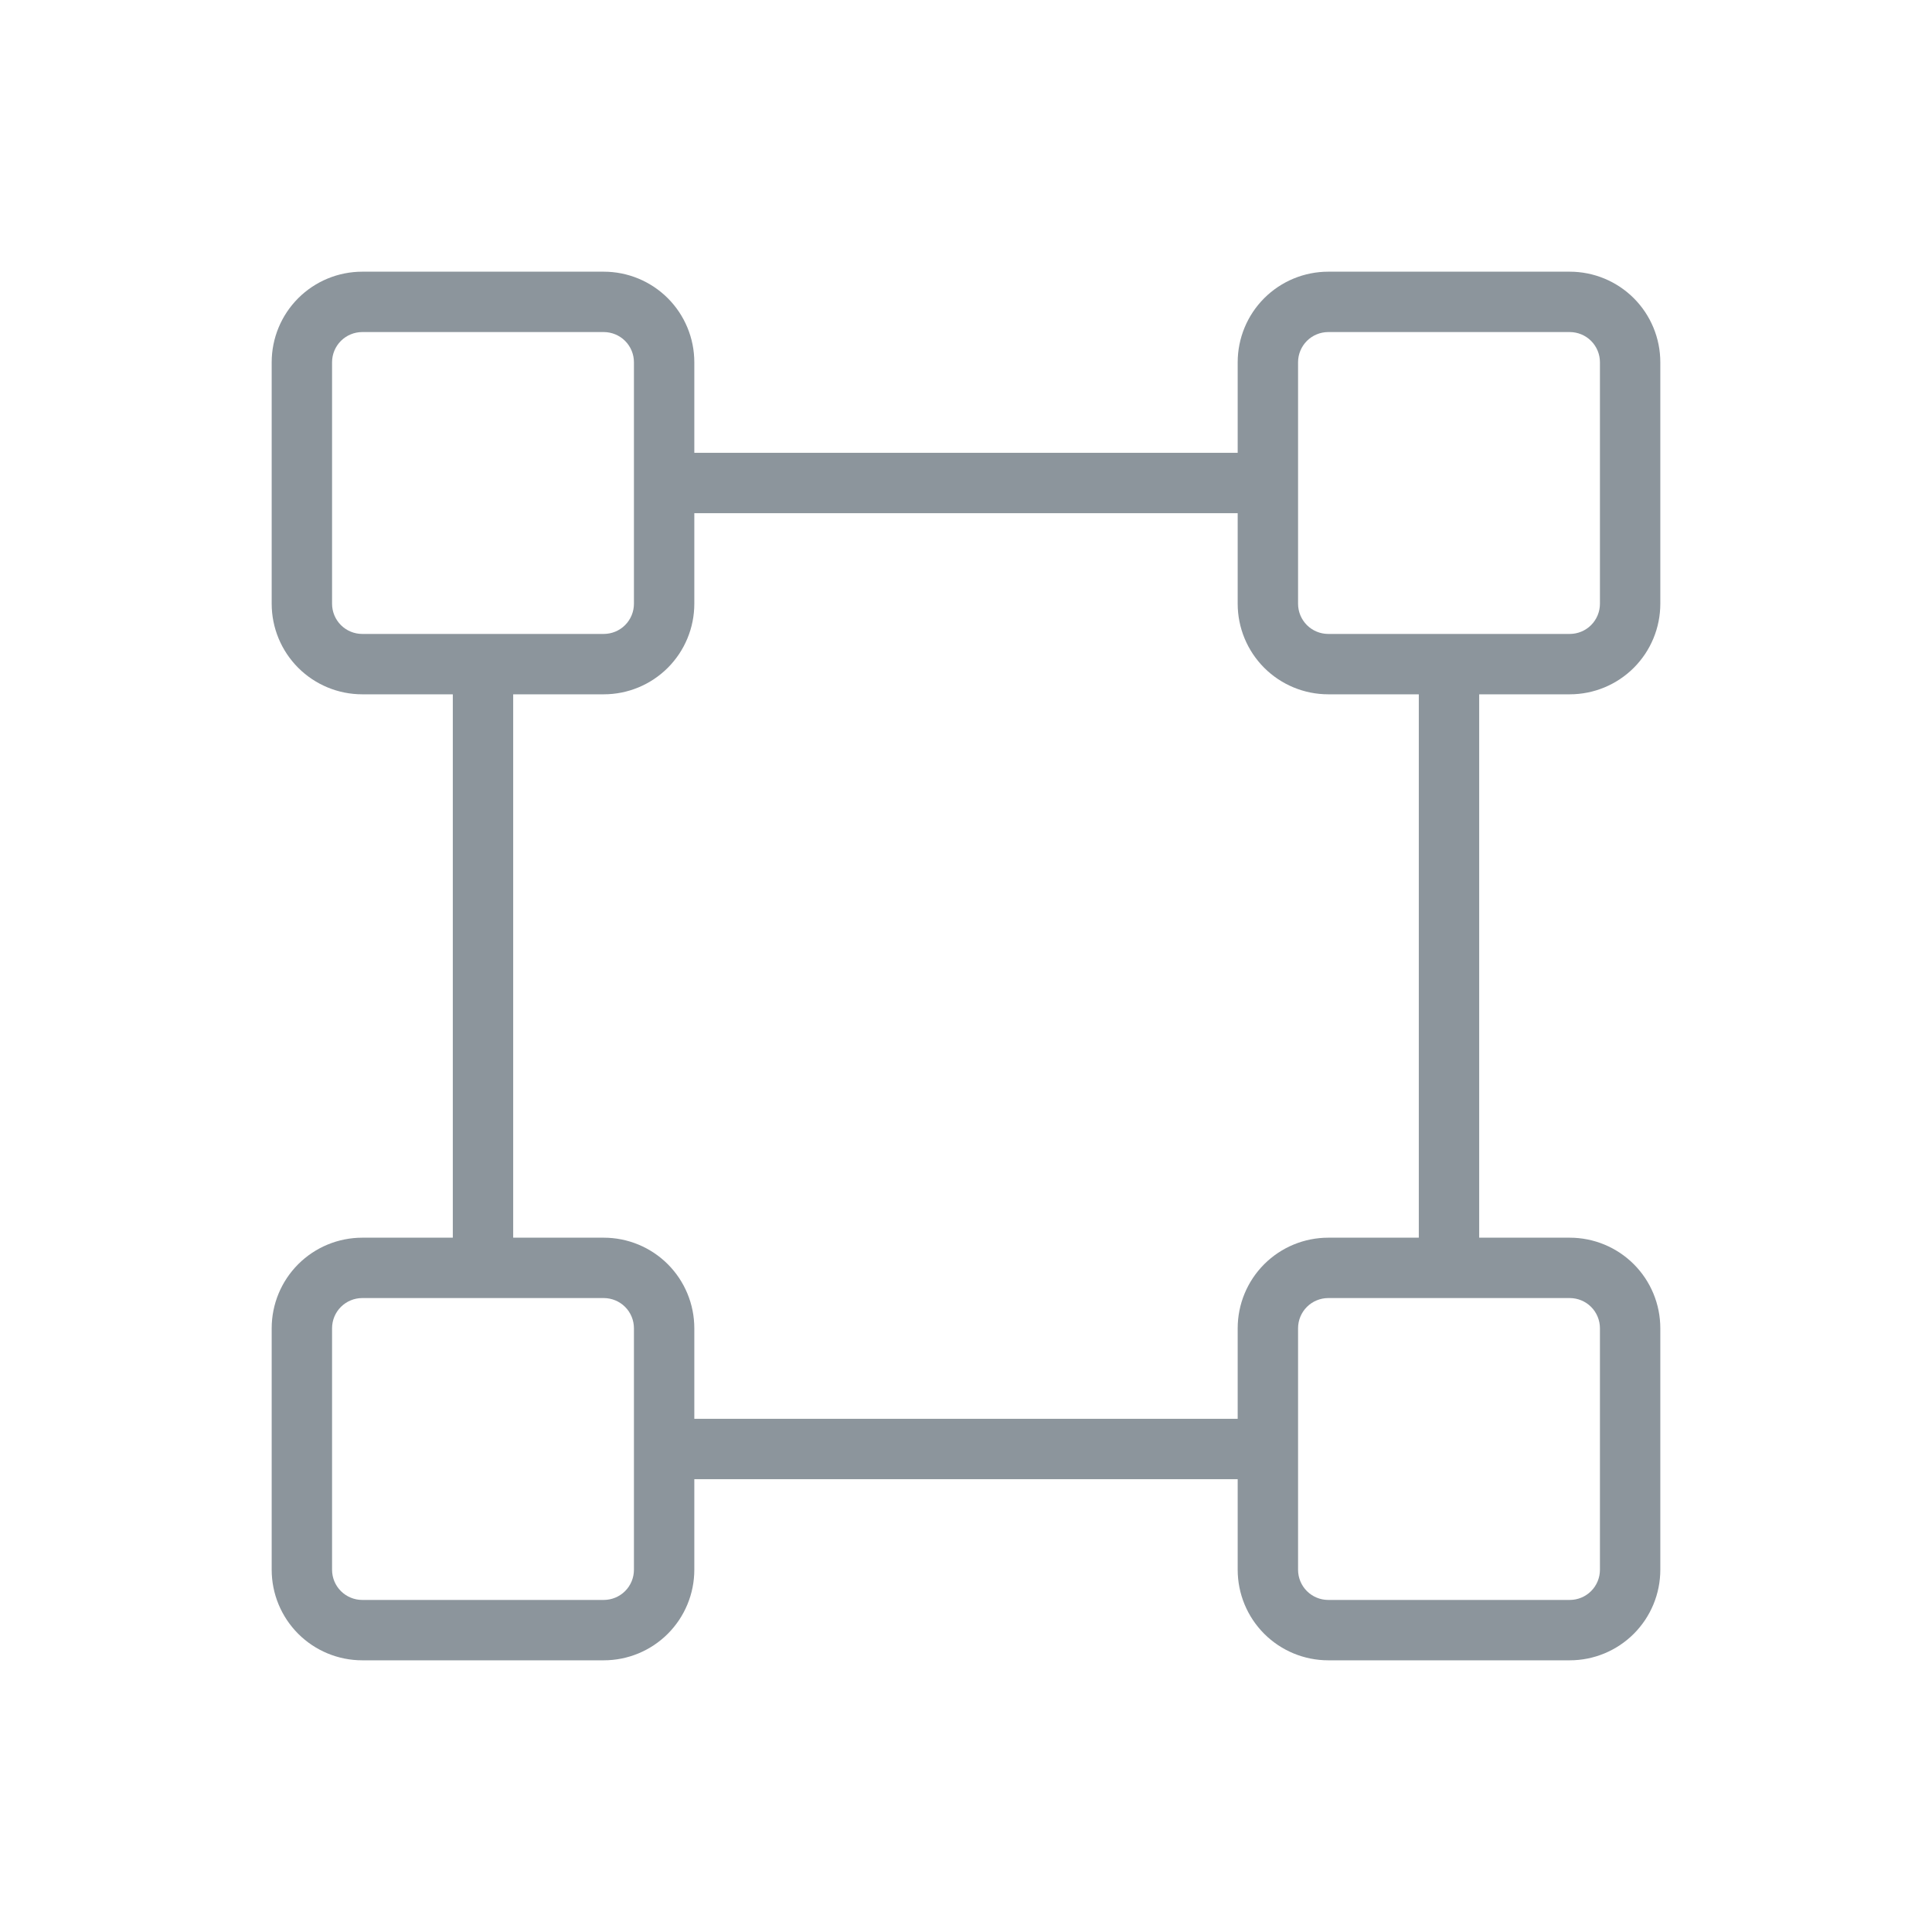 <?xml version="1.0" encoding="UTF-8"?>
<svg xmlns="http://www.w3.org/2000/svg" width="80" height="80" viewBox="0 0 80 80" fill="none">
  <path d="M65 28.75C65.995 28.75 66.948 28.355 67.652 27.652C68.355 26.948 68.75 25.995 68.75 25V15C68.75 14.005 68.355 13.052 67.652 12.348C66.948 11.645 65.995 11.25 65 11.25H55C54.005 11.25 53.052 11.645 52.348 12.348C51.645 13.052 51.25 14.005 51.25 15V18.75H28.75V15C28.75 14.005 28.355 13.052 27.652 12.348C26.948 11.645 25.995 11.25 25 11.25H15C14.005 11.25 13.052 11.645 12.348 12.348C11.645 13.052 11.25 14.005 11.25 15V25C11.25 25.995 11.645 26.948 12.348 27.652C13.052 28.355 14.005 28.75 15 28.75H18.75V51.25H15C14.005 51.25 13.052 51.645 12.348 52.348C11.645 53.052 11.25 54.005 11.25 55V65C11.25 65.995 11.645 66.948 12.348 67.652C13.052 68.355 14.005 68.75 15 68.75H25C25.995 68.75 26.948 68.355 27.652 67.652C28.355 66.948 28.75 65.995 28.75 65V61.25H51.25V65C51.25 65.995 51.645 66.948 52.348 67.652C53.052 68.355 54.005 68.75 55 68.75H65C65.995 68.75 66.948 68.355 67.652 67.652C68.355 66.948 68.75 65.995 68.75 65V55C68.75 54.005 68.355 53.052 67.652 52.348C66.948 51.645 65.995 51.25 65 51.25H61.25V28.75H65ZM53.75 15C53.75 14.668 53.882 14.351 54.116 14.116C54.35 13.882 54.669 13.75 55 13.75H65C65.332 13.75 65.65 13.882 65.884 14.116C66.118 14.351 66.25 14.668 66.25 15V25C66.25 25.331 66.118 25.649 65.884 25.884C65.65 26.118 65.332 26.25 65 26.25H55C54.669 26.25 54.35 26.118 54.116 25.884C53.882 25.649 53.75 25.331 53.75 25V15ZM13.75 25V15C13.75 14.668 13.882 14.351 14.116 14.116C14.351 13.882 14.668 13.75 15 13.75H25C25.331 13.75 25.649 13.882 25.884 14.116C26.118 14.351 26.25 14.668 26.25 15V25C26.25 25.331 26.118 25.649 25.884 25.884C25.649 26.118 25.331 26.25 25 26.25H15C14.668 26.25 14.351 26.118 14.116 25.884C13.882 25.649 13.75 25.331 13.75 25ZM26.25 65C26.25 65.332 26.118 65.65 25.884 65.884C25.649 66.118 25.331 66.25 25 66.25H15C14.668 66.25 14.351 66.118 14.116 65.884C13.882 65.65 13.75 65.332 13.75 65V55C13.75 54.669 13.882 54.35 14.116 54.116C14.351 53.882 14.668 53.75 15 53.75H25C25.331 53.75 25.649 53.882 25.884 54.116C26.118 54.35 26.25 54.669 26.25 55V65ZM66.25 55V65C66.25 65.332 66.118 65.65 65.884 65.884C65.65 66.118 65.332 66.25 65 66.25H55C54.669 66.25 54.35 66.118 54.116 65.884C53.882 65.65 53.75 65.332 53.75 65V55C53.75 54.669 53.882 54.35 54.116 54.116C54.35 53.882 54.669 53.75 55 53.75H65C65.332 53.75 65.65 53.882 65.884 54.116C66.118 54.35 66.25 54.669 66.25 55ZM58.75 51.25H55C54.005 51.25 53.052 51.645 52.348 52.348C51.645 53.052 51.25 54.005 51.25 55V58.75H28.75V55C28.75 54.005 28.355 53.052 27.652 52.348C26.948 51.645 25.995 51.25 25 51.25H21.25V28.75H25C25.995 28.75 26.948 28.355 27.652 27.652C28.355 26.948 28.75 25.995 28.75 25V21.25H51.25V25C51.25 25.995 51.645 26.948 52.348 27.652C53.052 28.355 54.005 28.75 55 28.75H58.75V51.25Z" fill="#8C959C"></path>
</svg>

